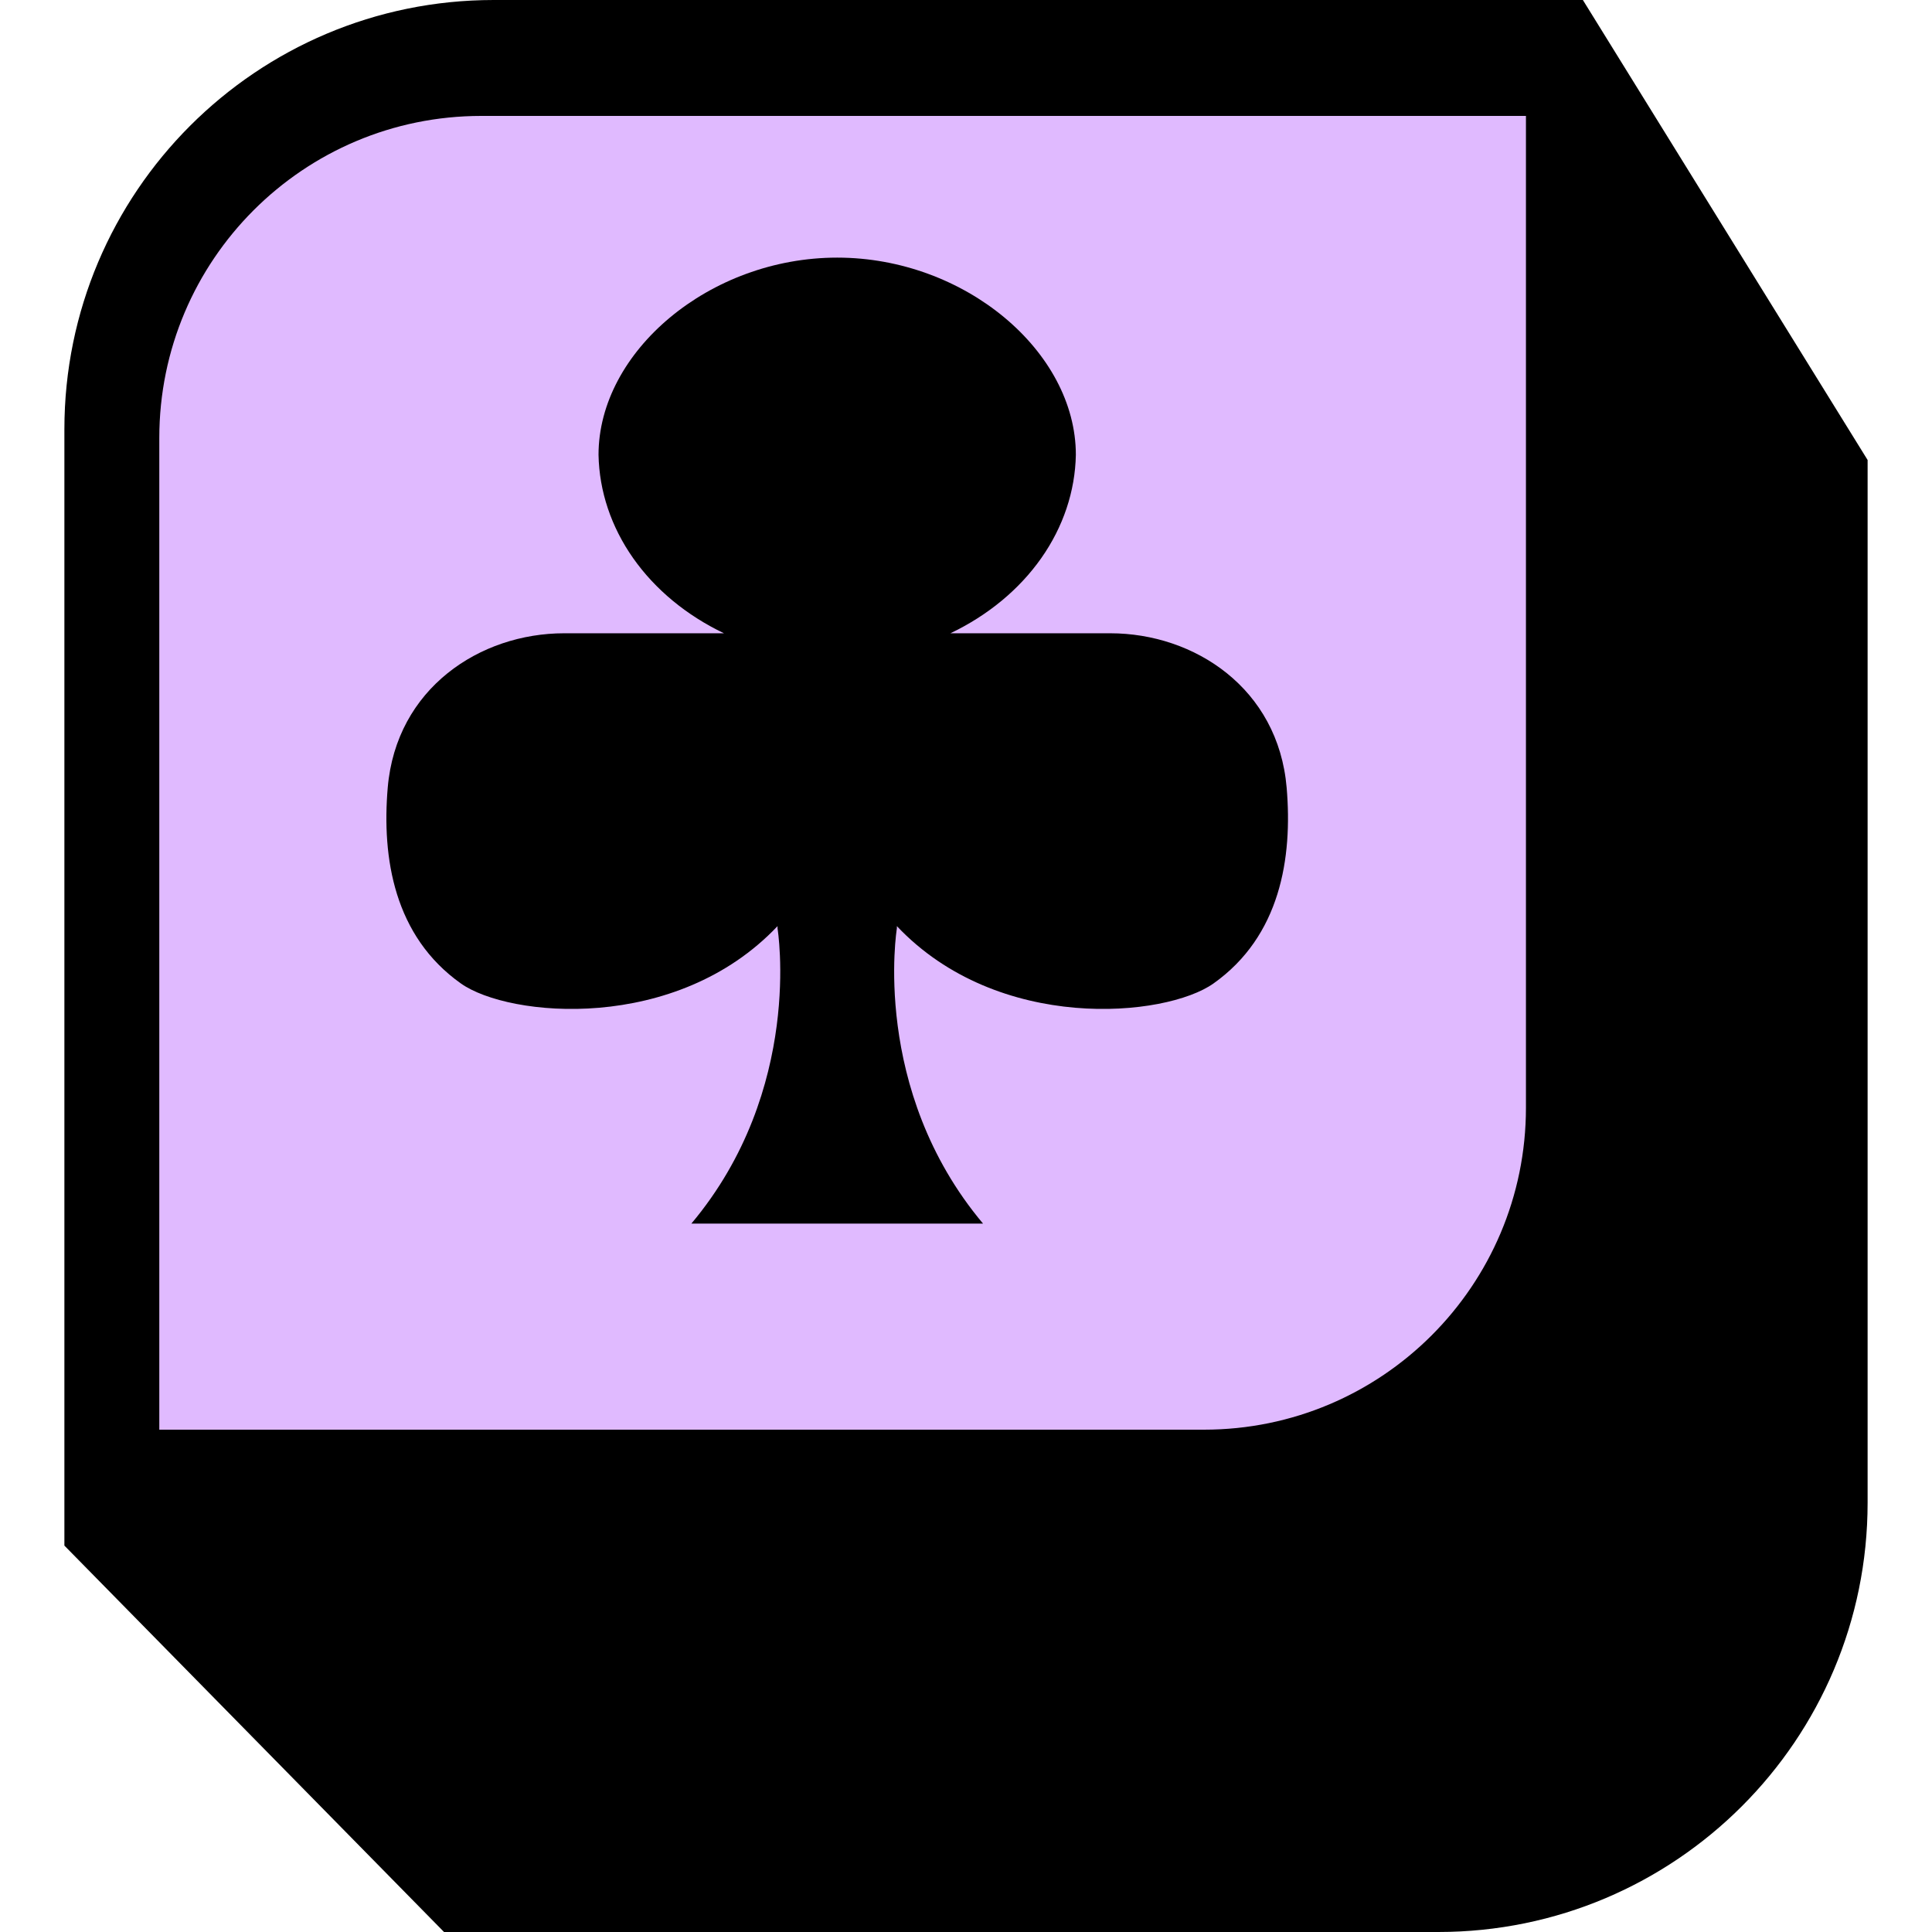 <svg width="64" height="64" viewBox="0 0 64 64" fill="none" xmlns="http://www.w3.org/2000/svg">
<path d="M52.435 0H16.355C8.501 0 2.133 6.367 2.133 14.222V51.2L14.709 64H47.644C55.499 64 61.867 57.633 61.867 49.778V15.238L52.435 0Z" fill="black"/>
<path d="M5.277 14.507C5.277 8.616 10.053 3.84 15.944 3.84H50.549V36.694C50.549 42.585 45.773 47.36 39.882 47.36H5.277V14.507Z" fill="#E0BAFF"/>
<path fill-rule="evenodd" clip-rule="evenodd" d="M27.733 8.534C23.505 8.534 19.827 11.645 19.827 15.067C19.85 16.273 20.246 17.454 20.975 18.491C21.704 19.527 22.741 20.385 23.983 20.978H18.69C15.895 20.978 13.125 22.805 12.844 26.092C12.645 28.425 13.057 31.011 15.268 32.579C16.856 33.704 22.396 34.232 25.757 30.679V30.756C25.757 30.756 26.635 36.089 22.902 40.534H27.733H32.565C28.831 36.089 29.71 30.756 29.71 30.756V30.679C33.071 34.232 38.61 33.704 40.198 32.579C42.41 31.011 42.821 28.425 42.622 26.092C42.342 22.805 39.572 20.978 36.777 20.978H31.484C32.726 20.385 33.763 19.527 34.492 18.491C35.221 17.454 35.616 16.273 35.639 15.067C35.639 11.645 31.962 8.534 27.733 8.534Z" fill="black"/>
</svg>
